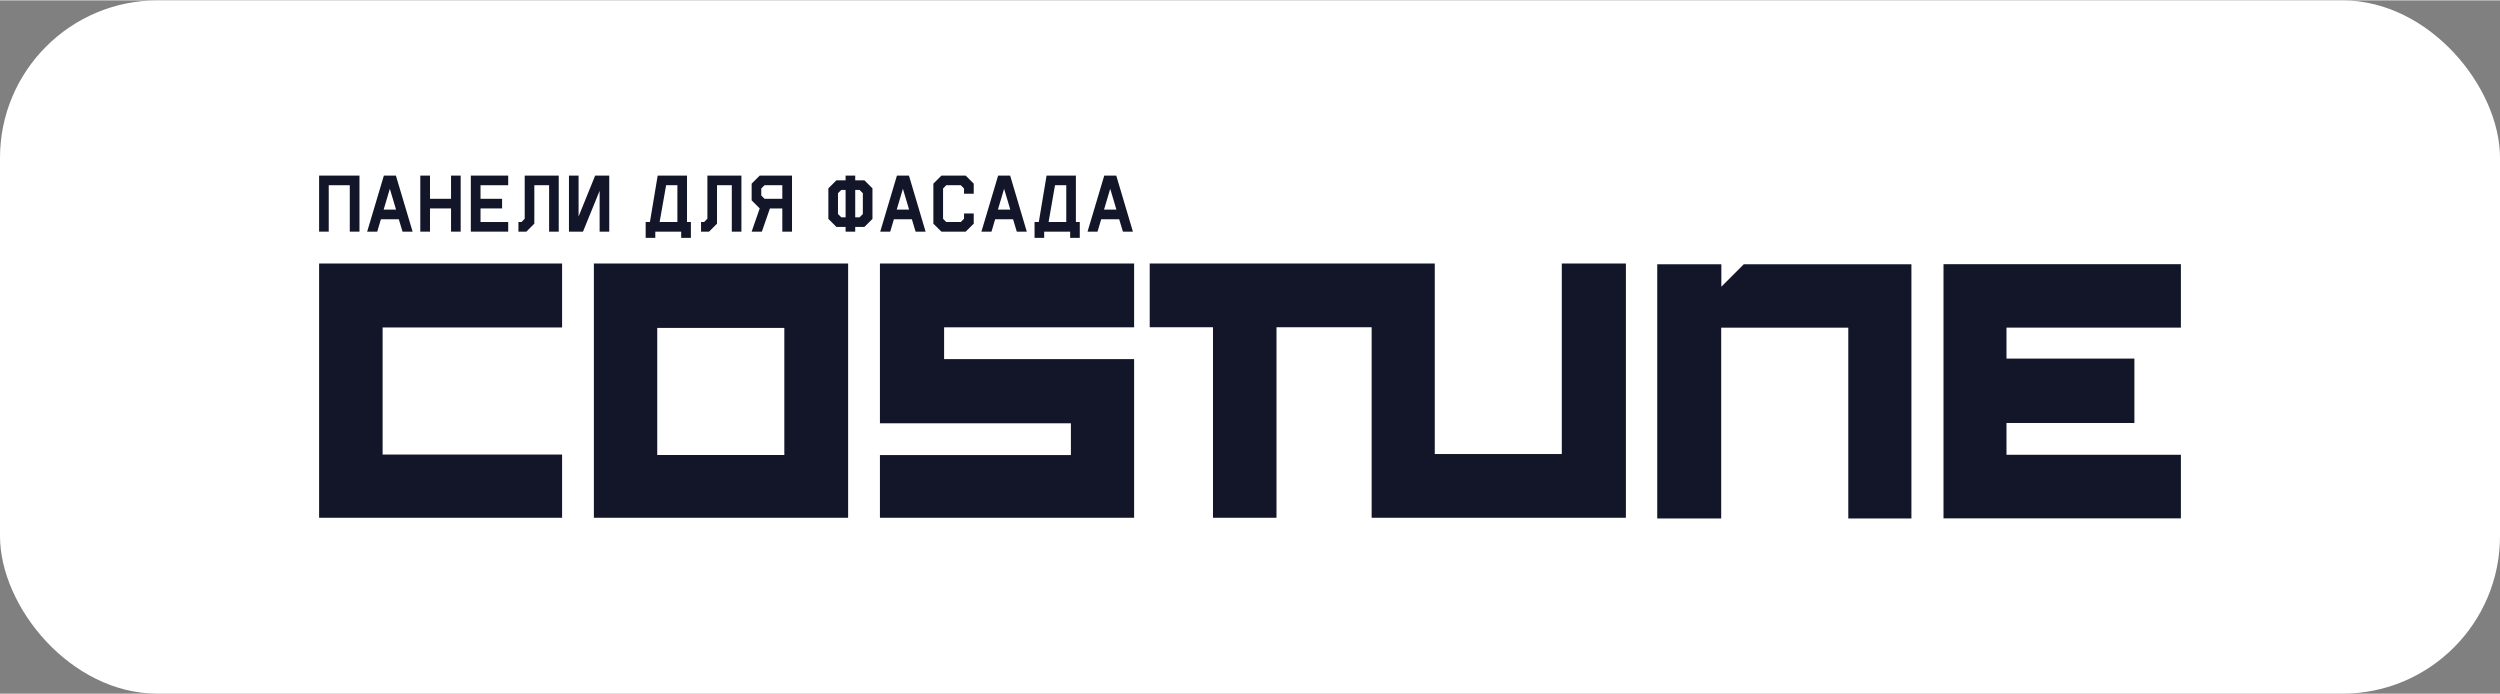 <?xml version="1.0" encoding="UTF-8"?> <!-- Creator: CorelDRAW --> <svg xmlns="http://www.w3.org/2000/svg" xmlns:xlink="http://www.w3.org/1999/xlink" xmlns:xodm="http://www.corel.com/coreldraw/odm/2003" xml:space="preserve" width="335px" height="93px" style="shape-rendering:geometricPrecision; text-rendering:geometricPrecision; image-rendering:optimizeQuality; fill-rule:evenodd; clip-rule:evenodd" viewBox="0 0 335 92.9"><rect x="0" y="0" width="335" height="92.9" fill="#808080" stroke="none"/> <defs> <style type="text/css"> <![CDATA[ .fil0 {fill:white} .fil1 {fill:#121628;fill-rule:nonzero} ]]> </style> </defs> <g id="Слой_x0020_1">  <g id="_105553264803328"> <rect class="fil0" width="335" height="92.9" rx="21.11" ry="21.11"></rect> <g> <polygon class="fil1" points="42.76,23.48 48.17,23.48 48.17,30.99 46.87,30.99 46.87,24.77 44.05,24.77 44.05,30.99 42.76,30.99 "></polygon> <path class="fil1" d="M51.41 28.04l1.66 0 -0.83 -2.79 -0.83 2.79zm-2.21 2.95l2.24 -7.51 1.61 0 2.24 7.51 -1.35 0 -0.5 -1.66 -2.4 0 -0.49 1.66 -1.35 0z"></path> <polygon class="fil1" points="56.32,23.48 57.62,23.48 57.62,26.59 60.44,26.59 60.44,23.48 61.73,23.48 61.73,30.99 60.44,30.99 60.44,27.88 57.62,27.88 57.62,30.99 56.32,30.99 "></polygon> <polygon class="fil1" points="63.09,23.48 68.1,23.48 68.1,24.77 64.39,24.77 64.39,26.59 67.28,26.59 67.28,27.88 64.39,27.88 64.39,29.7 68.1,29.7 68.1,30.99 63.09,30.99 "></polygon> <polygon class="fil1" points="74.87,23.48 74.87,30.99 73.58,30.99 73.58,24.77 71.6,24.77 71.6,29.92 70.53,30.99 69.47,30.99 69.47,29.7 69.88,29.7 70.31,29.26 70.31,23.48 "></polygon> <polygon class="fil1" points="80.35,30.99 80.35,25.52 78.12,30.99 76.24,30.99 76.24,23.48 77.53,23.48 77.53,28.96 79.75,23.48 81.64,23.48 81.64,30.99 "></polygon> <path class="fil1" d="M88.39 29.7l2.38 0 0 -4.93 -1.51 0 -0.87 4.93zm-1.87 0l0.57 0 1.04 -6.22 3.93 0 0 6.22 0.52 0 0 2.12 -1.3 0 0 -0.83 -3.47 0 0 0.83 -1.29 0 0 -2.12z"></path> <polygon class="fil1" points="99.35,23.48 99.35,30.99 98.06,30.99 98.06,24.77 96.08,24.77 96.08,29.92 95.01,30.99 93.94,30.99 93.94,29.7 94.35,29.7 94.79,29.26 94.79,23.48 "></polygon> <path class="fil1" d="M104.83 24.77l-2.38 0 -0.44 0.44 0 0.94 0.44 0.44 2.38 0 0 -1.82zm1.3 6.22l-1.3 0 0 -3.11 -1.66 0 -1.08 3.11 -1.37 0 1.08 -3.11 -1.08 -1.08 0 -2.24 1.08 -1.08 4.33 0 0 7.51z"></path> <path class="fil1" d="M113.31 23.48l1.29 0 0 7.51 -1.29 0 0 -7.51zm-1.02 5.15l0.44 0.44 2.45 0 0.44 -0.44 0 -2.79 -0.44 -0.44 -2.45 0 -0.44 0.44 0 2.79zm-1.29 -3.44l1.08 -1.08 3.75 0 1.08 1.08 0 4.09 -1.08 1.08 -3.75 0 -1.08 -1.08 0 -4.09z"></path> <path class="fil1" d="M120.16 28.04l1.66 0 -0.83 -2.79 -0.83 2.79zm-2.21 2.95l2.24 -7.51 1.61 0 2.23 7.51 -1.34 0 -0.5 -1.66 -2.41 0 -0.49 1.66 -1.34 0z"></path> <polygon class="fil1" points="125.07,24.56 126.15,23.48 129.4,23.48 130.48,24.56 130.48,25.91 129.18,25.91 129.18,25.21 128.75,24.77 126.8,24.77 126.37,25.21 126.37,29.27 126.8,29.7 128.75,29.7 129.18,29.26 129.18,28.55 130.48,28.55 130.48,29.92 129.4,30.99 126.15,30.99 125.07,29.92 "></polygon> <path class="fil1" d="M133.72 28.04l1.66 0 -0.83 -2.79 -0.83 2.79zm-2.21 2.95l2.24 -7.51 1.61 0 2.23 7.51 -1.34 0 -0.5 -1.66 -2.4 0 -0.49 1.66 -1.35 0z"></path> <path class="fil1" d="M140.51 29.7l2.37 0 0 -4.93 -1.51 0 -0.86 4.93zm-1.88 0l0.57 0 1.04 -6.22 3.93 0 0 6.22 0.52 0 0 2.12 -1.29 0 0 -0.83 -3.48 0 0 0.83 -1.29 0 0 -2.12z"></path> <path class="fil1" d="M147.94 28.04l1.66 0 -0.83 -2.79 -0.83 2.79zm-2.21 2.95l2.24 -7.51 1.61 0 2.23 7.51 -1.34 0 -0.5 -1.66 -2.41 0 -0.49 1.66 -1.34 0z"></path> <polygon class="fil1" points="75.32,43.83 75.32,35.26 42.76,35.26 42.76,69.33 75.32,69.33 75.32,60.86 51.27,60.86 51.27,43.83 "></polygon> <path class="fil1" d="M105.1 60.92l-17.03 0 0 -17.03 17.03 0 0 17.03zm-25.52 8.41l34.07 0 0 -34.07 -34.07 0 0 34.07z"></path> <polygon class="fil1" points="126.51,48.07 126.51,43.81 151.97,43.81 151.97,35.26 117.91,35.26 117.91,56.67 143.5,56.67 143.5,60.93 117.91,60.93 117.91,69.33 151.97,69.33 151.97,48.07 "></polygon> <polygon class="fil1" points="268.87,60.89 268.87,56.63 286.01,56.63 286.01,48 268.87,48 268.87,43.85 292.24,43.85 292.24,35.35 260.43,35.35 260.43,69.41 292.24,69.41 292.24,60.89 "></polygon> <polygon class="fil1" points="209.28,35.26 209.28,60.79 192.26,60.79 192.26,35.26 188.07,35.26 188.07,35.26 171.05,35.26 162.54,35.26 154.06,35.26 154.06,43.8 162.54,43.8 162.54,69.33 171.05,69.33 171.05,43.8 183.8,43.8 183.8,69.33 217.87,69.33 217.87,35.26 "></polygon> <polygon class="fil1" points="233.67,35.36 233.67,35.36 230.66,38.37 230.66,35.36 222.07,35.36 222.07,69.42 230.64,69.42 230.64,43.86 247.67,43.86 247.67,69.42 256.13,69.42 256.13,35.36 "></polygon> </g> </g> </g> </svg> 